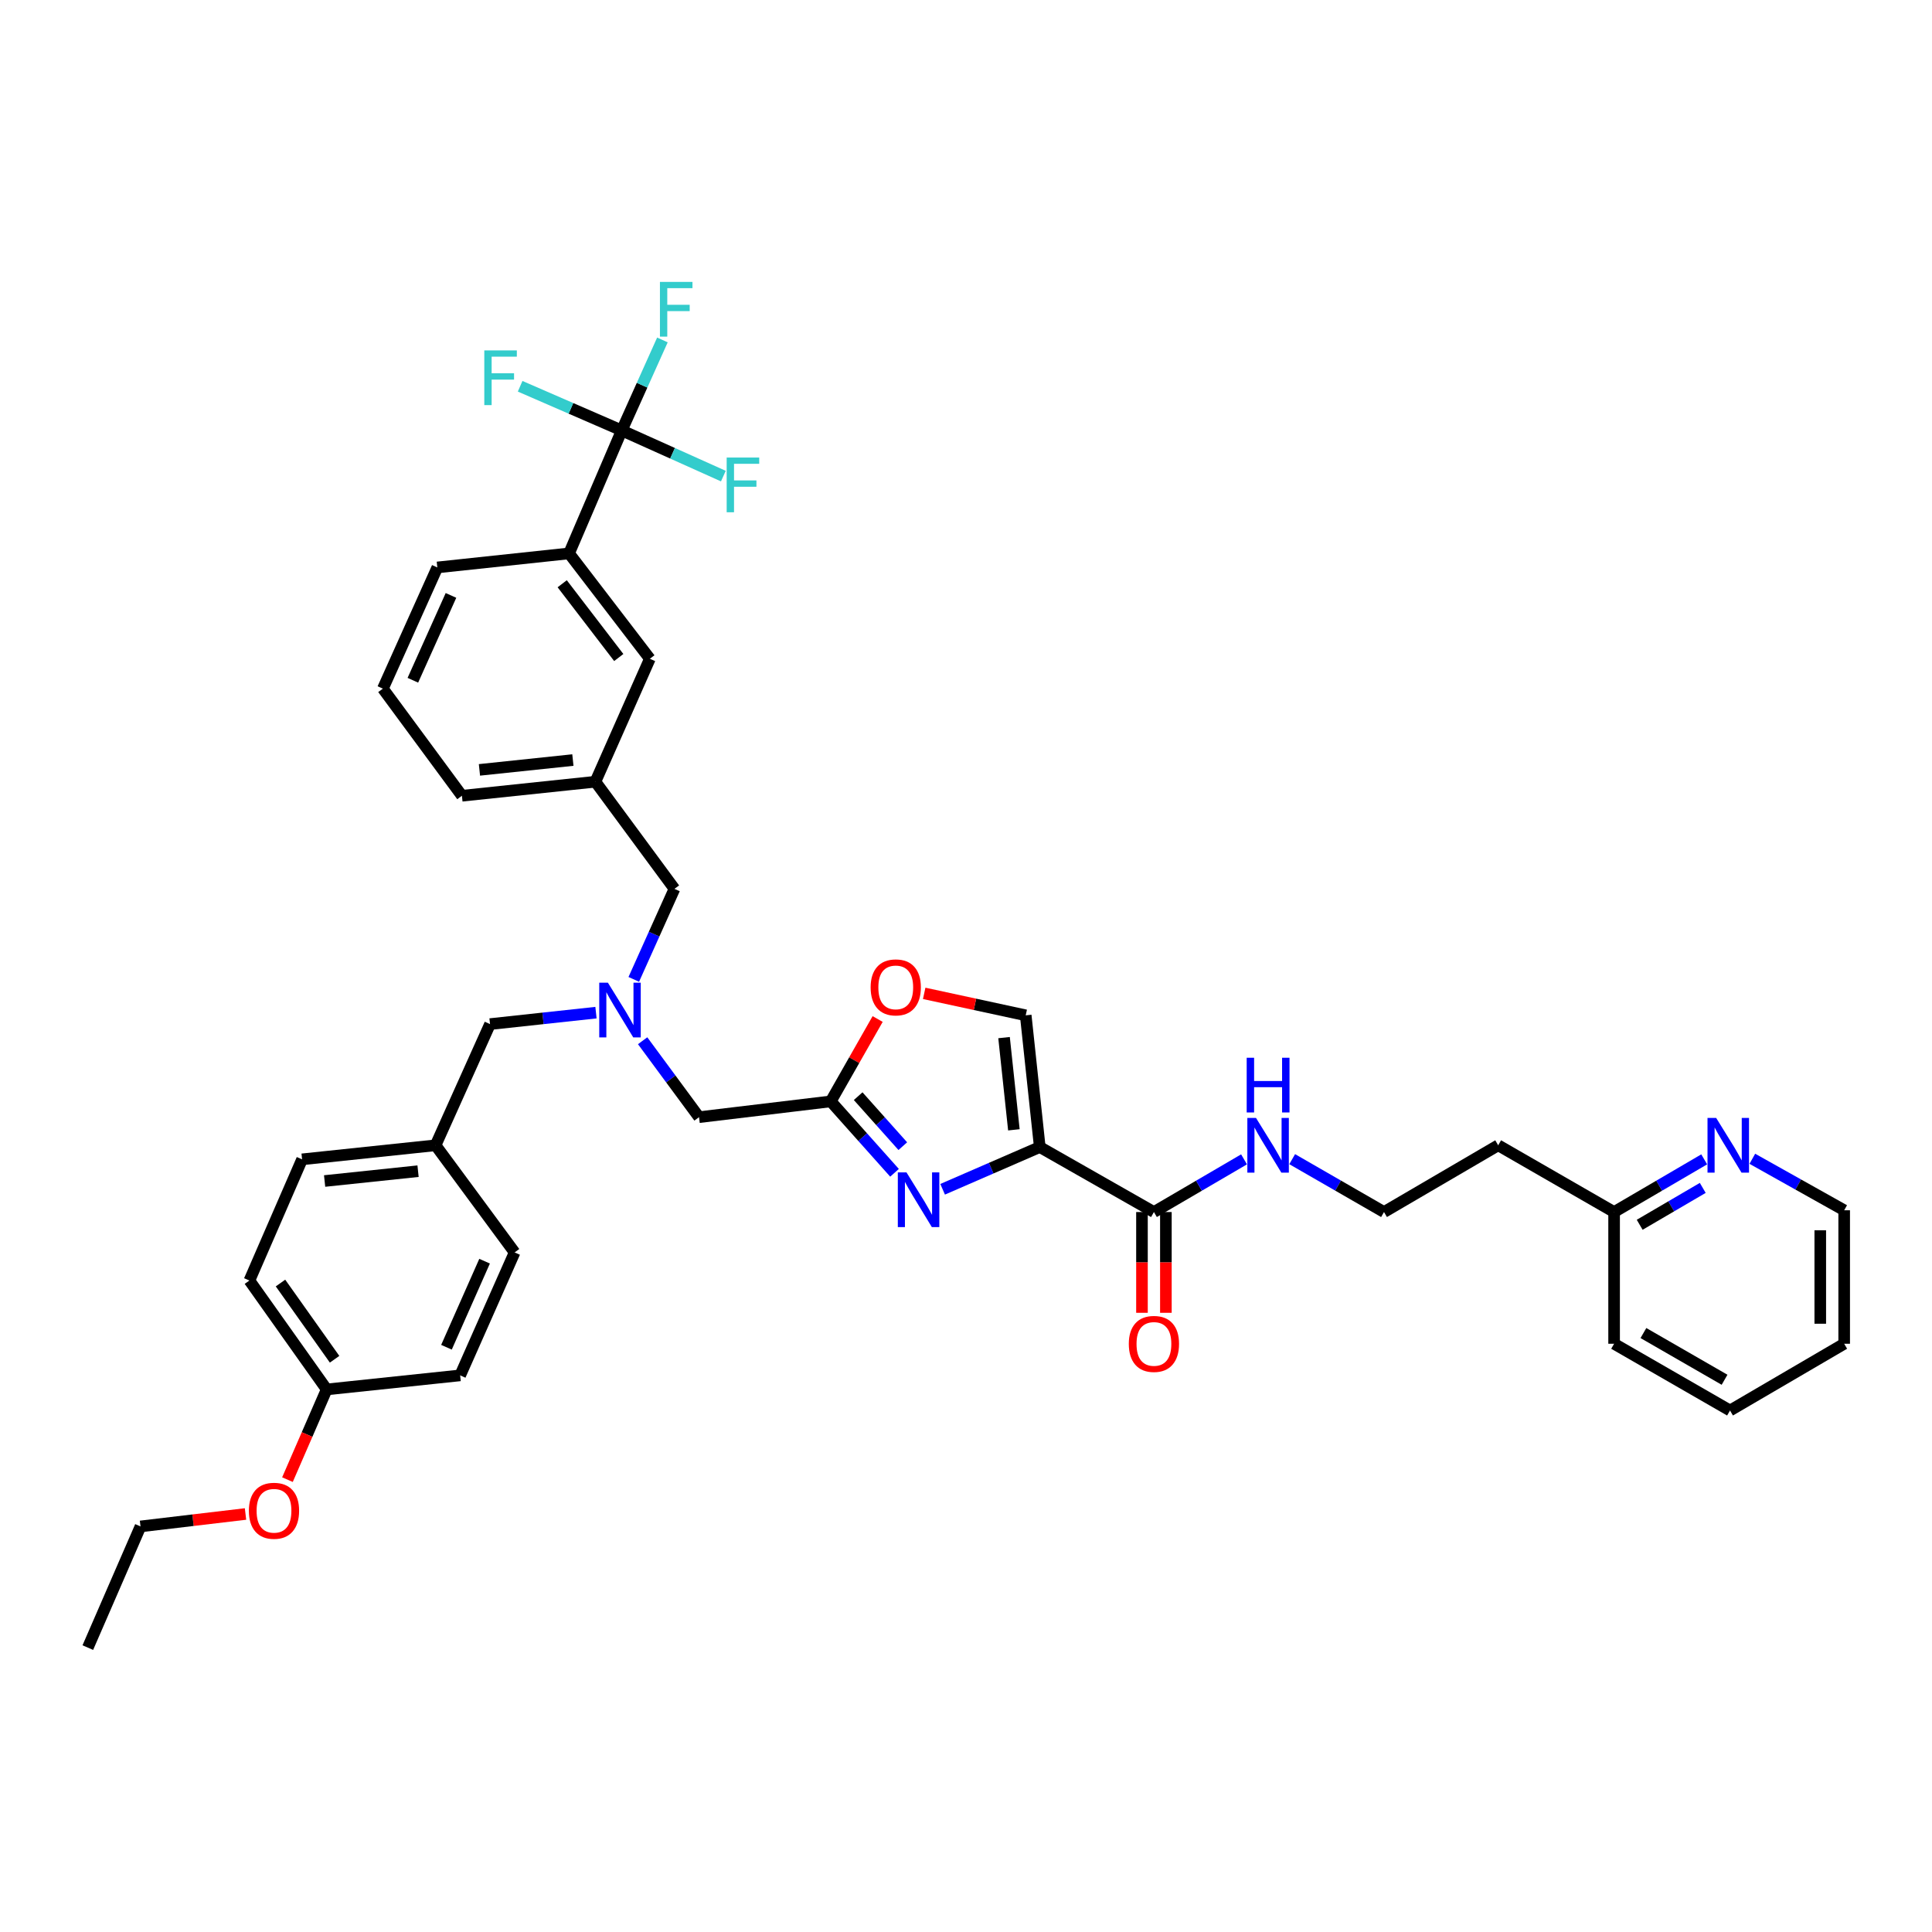 <?xml version='1.0' encoding='iso-8859-1'?>
<svg version='1.1' baseProfile='full'
              xmlns='http://www.w3.org/2000/svg'
                      xmlns:rdkit='http://www.rdkit.org/xml'
                      xmlns:xlink='http://www.w3.org/1999/xlink'
                  xml:space='preserve'
width='1000px' height='1000px' viewBox='0 0 1000 1000'>
<!-- END OF HEADER -->
<rect style='opacity:1.0;fill:#FFFFFF;stroke:none' width='1000' height='1000' x='0' y='0'> </rect>
<path class='bond-0' d='M 882.092,600.081 L 858.774,613.715' style='fill:none;fill-rule:evenodd;stroke:#0000FF;stroke-width:6px;stroke-linecap:butt;stroke-linejoin:miter;stroke-opacity:1' />
<path class='bond-0' d='M 858.774,613.715 L 835.456,627.348' style='fill:none;fill-rule:evenodd;stroke:#000000;stroke-width:6px;stroke-linecap:butt;stroke-linejoin:miter;stroke-opacity:1' />
<path class='bond-0' d='M 881.344,614.856 L 865.021,624.4' style='fill:none;fill-rule:evenodd;stroke:#0000FF;stroke-width:6px;stroke-linecap:butt;stroke-linejoin:miter;stroke-opacity:1' />
<path class='bond-0' d='M 865.021,624.4 L 848.699,633.943' style='fill:none;fill-rule:evenodd;stroke:#000000;stroke-width:6px;stroke-linecap:butt;stroke-linejoin:miter;stroke-opacity:1' />
<path class='bond-1' d='M 907.003,599.785 L 930.774,613.109' style='fill:none;fill-rule:evenodd;stroke:#0000FF;stroke-width:6px;stroke-linecap:butt;stroke-linejoin:miter;stroke-opacity:1' />
<path class='bond-1' d='M 930.774,613.109 L 954.545,626.433' style='fill:none;fill-rule:evenodd;stroke:#000000;stroke-width:6px;stroke-linecap:butt;stroke-linejoin:miter;stroke-opacity:1' />
<path class='bond-2' d='M 591.082,627.348 L 591.082,653.424' style='fill:none;fill-rule:evenodd;stroke:#000000;stroke-width:6px;stroke-linecap:butt;stroke-linejoin:miter;stroke-opacity:1' />
<path class='bond-2' d='M 591.082,653.424 L 591.082,679.501' style='fill:none;fill-rule:evenodd;stroke:#FF0000;stroke-width:6px;stroke-linecap:butt;stroke-linejoin:miter;stroke-opacity:1' />
<path class='bond-2' d='M 603.46,627.348 L 603.46,653.424' style='fill:none;fill-rule:evenodd;stroke:#000000;stroke-width:6px;stroke-linecap:butt;stroke-linejoin:miter;stroke-opacity:1' />
<path class='bond-2' d='M 603.46,653.424 L 603.46,679.501' style='fill:none;fill-rule:evenodd;stroke:#FF0000;stroke-width:6px;stroke-linecap:butt;stroke-linejoin:miter;stroke-opacity:1' />
<path class='bond-3' d='M 597.271,627.348 L 620.592,613.714' style='fill:none;fill-rule:evenodd;stroke:#000000;stroke-width:6px;stroke-linecap:butt;stroke-linejoin:miter;stroke-opacity:1' />
<path class='bond-3' d='M 620.592,613.714 L 643.914,600.081' style='fill:none;fill-rule:evenodd;stroke:#0000FF;stroke-width:6px;stroke-linecap:butt;stroke-linejoin:miter;stroke-opacity:1' />
<path class='bond-4' d='M 597.271,627.348 L 538.184,593.709' style='fill:none;fill-rule:evenodd;stroke:#000000;stroke-width:6px;stroke-linecap:butt;stroke-linejoin:miter;stroke-opacity:1' />
<path class='bond-5' d='M 668.836,599.983 L 692.598,613.665' style='fill:none;fill-rule:evenodd;stroke:#0000FF;stroke-width:6px;stroke-linecap:butt;stroke-linejoin:miter;stroke-opacity:1' />
<path class='bond-5' d='M 692.598,613.665 L 716.36,627.348' style='fill:none;fill-rule:evenodd;stroke:#000000;stroke-width:6px;stroke-linecap:butt;stroke-linejoin:miter;stroke-opacity:1' />
<path class='bond-6' d='M 835.456,627.348 L 775.454,592.802' style='fill:none;fill-rule:evenodd;stroke:#000000;stroke-width:6px;stroke-linecap:butt;stroke-linejoin:miter;stroke-opacity:1' />
<path class='bond-7' d='M 835.456,627.348 L 835.456,695.525' style='fill:none;fill-rule:evenodd;stroke:#000000;stroke-width:6px;stroke-linecap:butt;stroke-linejoin:miter;stroke-opacity:1' />
<path class='bond-8' d='M 332.626,538.684 L 347.221,558.468' style='fill:none;fill-rule:evenodd;stroke:#0000FF;stroke-width:6px;stroke-linecap:butt;stroke-linejoin:miter;stroke-opacity:1' />
<path class='bond-8' d='M 347.221,558.468 L 361.816,578.252' style='fill:none;fill-rule:evenodd;stroke:#000000;stroke-width:6px;stroke-linecap:butt;stroke-linejoin:miter;stroke-opacity:1' />
<path class='bond-9' d='M 308.477,524.145 L 281.058,527.107' style='fill:none;fill-rule:evenodd;stroke:#0000FF;stroke-width:6px;stroke-linecap:butt;stroke-linejoin:miter;stroke-opacity:1' />
<path class='bond-9' d='M 281.058,527.107 L 253.639,530.07' style='fill:none;fill-rule:evenodd;stroke:#000000;stroke-width:6px;stroke-linecap:butt;stroke-linejoin:miter;stroke-opacity:1' />
<path class='bond-10' d='M 328.044,506.922 L 338.569,483.496' style='fill:none;fill-rule:evenodd;stroke:#0000FF;stroke-width:6px;stroke-linecap:butt;stroke-linejoin:miter;stroke-opacity:1' />
<path class='bond-10' d='M 338.569,483.496 L 349.095,460.07' style='fill:none;fill-rule:evenodd;stroke:#000000;stroke-width:6px;stroke-linecap:butt;stroke-linejoin:miter;stroke-opacity:1' />
<path class='bond-11' d='M 361.816,578.252 L 430,570.076' style='fill:none;fill-rule:evenodd;stroke:#000000;stroke-width:6px;stroke-linecap:butt;stroke-linejoin:miter;stroke-opacity:1' />
<path class='bond-12' d='M 253.639,530.07 L 225.453,592.802' style='fill:none;fill-rule:evenodd;stroke:#000000;stroke-width:6px;stroke-linecap:butt;stroke-linejoin:miter;stroke-opacity:1' />
<path class='bond-13' d='M 487.902,615.568 L 513.043,604.639' style='fill:none;fill-rule:evenodd;stroke:#0000FF;stroke-width:6px;stroke-linecap:butt;stroke-linejoin:miter;stroke-opacity:1' />
<path class='bond-13' d='M 513.043,604.639 L 538.184,593.709' style='fill:none;fill-rule:evenodd;stroke:#000000;stroke-width:6px;stroke-linecap:butt;stroke-linejoin:miter;stroke-opacity:1' />
<path class='bond-14' d='M 463.006,607.041 L 446.503,588.558' style='fill:none;fill-rule:evenodd;stroke:#0000FF;stroke-width:6px;stroke-linecap:butt;stroke-linejoin:miter;stroke-opacity:1' />
<path class='bond-14' d='M 446.503,588.558 L 430,570.076' style='fill:none;fill-rule:evenodd;stroke:#000000;stroke-width:6px;stroke-linecap:butt;stroke-linejoin:miter;stroke-opacity:1' />
<path class='bond-14' d='M 467.287,593.253 L 455.735,580.315' style='fill:none;fill-rule:evenodd;stroke:#0000FF;stroke-width:6px;stroke-linecap:butt;stroke-linejoin:miter;stroke-opacity:1' />
<path class='bond-14' d='M 455.735,580.315 L 444.183,567.377' style='fill:none;fill-rule:evenodd;stroke:#000000;stroke-width:6px;stroke-linecap:butt;stroke-linejoin:miter;stroke-opacity:1' />
<path class='bond-15' d='M 538.184,593.709 L 530.909,525.525' style='fill:none;fill-rule:evenodd;stroke:#000000;stroke-width:6px;stroke-linecap:butt;stroke-linejoin:miter;stroke-opacity:1' />
<path class='bond-15' d='M 524.785,584.795 L 519.693,537.066' style='fill:none;fill-rule:evenodd;stroke:#000000;stroke-width:6px;stroke-linecap:butt;stroke-linejoin:miter;stroke-opacity:1' />
<path class='bond-16' d='M 530.909,525.525 L 504.634,519.844' style='fill:none;fill-rule:evenodd;stroke:#000000;stroke-width:6px;stroke-linecap:butt;stroke-linejoin:miter;stroke-opacity:1' />
<path class='bond-16' d='M 504.634,519.844 L 478.359,514.164' style='fill:none;fill-rule:evenodd;stroke:#FF0000;stroke-width:6px;stroke-linecap:butt;stroke-linejoin:miter;stroke-opacity:1' />
<path class='bond-17' d='M 225.453,592.802 L 266.367,648.251' style='fill:none;fill-rule:evenodd;stroke:#000000;stroke-width:6px;stroke-linecap:butt;stroke-linejoin:miter;stroke-opacity:1' />
<path class='bond-18' d='M 225.453,592.802 L 156.361,600.07' style='fill:none;fill-rule:evenodd;stroke:#000000;stroke-width:6px;stroke-linecap:butt;stroke-linejoin:miter;stroke-opacity:1' />
<path class='bond-18' d='M 216.384,606.201 L 168.02,611.289' style='fill:none;fill-rule:evenodd;stroke:#000000;stroke-width:6px;stroke-linecap:butt;stroke-linejoin:miter;stroke-opacity:1' />
<path class='bond-19' d='M 169.089,719.166 L 129.09,662.802' style='fill:none;fill-rule:evenodd;stroke:#000000;stroke-width:6px;stroke-linecap:butt;stroke-linejoin:miter;stroke-opacity:1' />
<path class='bond-19' d='M 173.183,703.548 L 145.184,664.093' style='fill:none;fill-rule:evenodd;stroke:#000000;stroke-width:6px;stroke-linecap:butt;stroke-linejoin:miter;stroke-opacity:1' />
<path class='bond-20' d='M 169.089,719.166 L 158.938,742.513' style='fill:none;fill-rule:evenodd;stroke:#000000;stroke-width:6px;stroke-linecap:butt;stroke-linejoin:miter;stroke-opacity:1' />
<path class='bond-20' d='M 158.938,742.513 L 148.787,765.861' style='fill:none;fill-rule:evenodd;stroke:#FF0000;stroke-width:6px;stroke-linecap:butt;stroke-linejoin:miter;stroke-opacity:1' />
<path class='bond-21' d='M 169.089,719.166 L 238.181,711.891' style='fill:none;fill-rule:evenodd;stroke:#000000;stroke-width:6px;stroke-linecap:butt;stroke-linejoin:miter;stroke-opacity:1' />
<path class='bond-22' d='M 321.817,222.799 L 294.546,286.439' style='fill:none;fill-rule:evenodd;stroke:#000000;stroke-width:6px;stroke-linecap:butt;stroke-linejoin:miter;stroke-opacity:1' />
<path class='bond-23' d='M 321.817,222.799 L 332.342,199.376' style='fill:none;fill-rule:evenodd;stroke:#000000;stroke-width:6px;stroke-linecap:butt;stroke-linejoin:miter;stroke-opacity:1' />
<path class='bond-23' d='M 332.342,199.376 L 342.867,175.954' style='fill:none;fill-rule:evenodd;stroke:#33CCCC;stroke-width:6px;stroke-linecap:butt;stroke-linejoin:miter;stroke-opacity:1' />
<path class='bond-24' d='M 321.817,222.799 L 295.519,211.366' style='fill:none;fill-rule:evenodd;stroke:#000000;stroke-width:6px;stroke-linecap:butt;stroke-linejoin:miter;stroke-opacity:1' />
<path class='bond-24' d='M 295.519,211.366 L 269.222,199.932' style='fill:none;fill-rule:evenodd;stroke:#33CCCC;stroke-width:6px;stroke-linecap:butt;stroke-linejoin:miter;stroke-opacity:1' />
<path class='bond-25' d='M 321.817,222.799 L 348.113,234.614' style='fill:none;fill-rule:evenodd;stroke:#000000;stroke-width:6px;stroke-linecap:butt;stroke-linejoin:miter;stroke-opacity:1' />
<path class='bond-25' d='M 348.113,234.614 L 374.409,246.429' style='fill:none;fill-rule:evenodd;stroke:#33CCCC;stroke-width:6px;stroke-linecap:butt;stroke-linejoin:miter;stroke-opacity:1' />
<path class='bond-26' d='M 294.546,286.439 L 336.367,340.981' style='fill:none;fill-rule:evenodd;stroke:#000000;stroke-width:6px;stroke-linecap:butt;stroke-linejoin:miter;stroke-opacity:1' />
<path class='bond-26' d='M 290.997,302.151 L 320.271,340.331' style='fill:none;fill-rule:evenodd;stroke:#000000;stroke-width:6px;stroke-linecap:butt;stroke-linejoin:miter;stroke-opacity:1' />
<path class='bond-27' d='M 294.546,286.439 L 226.361,293.707' style='fill:none;fill-rule:evenodd;stroke:#000000;stroke-width:6px;stroke-linecap:butt;stroke-linejoin:miter;stroke-opacity:1' />
<path class='bond-28' d='M 336.367,340.981 L 308.181,404.62' style='fill:none;fill-rule:evenodd;stroke:#000000;stroke-width:6px;stroke-linecap:butt;stroke-linejoin:miter;stroke-opacity:1' />
<path class='bond-29' d='M 308.181,404.62 L 349.095,460.07' style='fill:none;fill-rule:evenodd;stroke:#000000;stroke-width:6px;stroke-linecap:butt;stroke-linejoin:miter;stroke-opacity:1' />
<path class='bond-30' d='M 308.181,404.62 L 239.089,411.888' style='fill:none;fill-rule:evenodd;stroke:#000000;stroke-width:6px;stroke-linecap:butt;stroke-linejoin:miter;stroke-opacity:1' />
<path class='bond-30' d='M 296.522,393.401 L 248.158,398.489' style='fill:none;fill-rule:evenodd;stroke:#000000;stroke-width:6px;stroke-linecap:butt;stroke-linejoin:miter;stroke-opacity:1' />
<path class='bond-31' d='M 226.361,293.707 L 198.182,356.439' style='fill:none;fill-rule:evenodd;stroke:#000000;stroke-width:6px;stroke-linecap:butt;stroke-linejoin:miter;stroke-opacity:1' />
<path class='bond-31' d='M 233.425,308.188 L 213.699,352.1' style='fill:none;fill-rule:evenodd;stroke:#000000;stroke-width:6px;stroke-linecap:butt;stroke-linejoin:miter;stroke-opacity:1' />
<path class='bond-32' d='M 198.182,356.439 L 239.089,411.888' style='fill:none;fill-rule:evenodd;stroke:#000000;stroke-width:6px;stroke-linecap:butt;stroke-linejoin:miter;stroke-opacity:1' />
<path class='bond-33' d='M 266.367,648.251 L 238.181,711.891' style='fill:none;fill-rule:evenodd;stroke:#000000;stroke-width:6px;stroke-linecap:butt;stroke-linejoin:miter;stroke-opacity:1' />
<path class='bond-33' d='M 250.822,652.785 L 231.092,697.333' style='fill:none;fill-rule:evenodd;stroke:#000000;stroke-width:6px;stroke-linecap:butt;stroke-linejoin:miter;stroke-opacity:1' />
<path class='bond-34' d='M 156.361,600.07 L 129.09,662.802' style='fill:none;fill-rule:evenodd;stroke:#000000;stroke-width:6px;stroke-linecap:butt;stroke-linejoin:miter;stroke-opacity:1' />
<path class='bond-35' d='M 127.078,783.636 L 99.902,786.855' style='fill:none;fill-rule:evenodd;stroke:#FF0000;stroke-width:6px;stroke-linecap:butt;stroke-linejoin:miter;stroke-opacity:1' />
<path class='bond-35' d='M 99.902,786.855 L 72.726,790.073' style='fill:none;fill-rule:evenodd;stroke:#000000;stroke-width:6px;stroke-linecap:butt;stroke-linejoin:miter;stroke-opacity:1' />
<path class='bond-36' d='M 72.726,790.073 L 45.455,852.798' style='fill:none;fill-rule:evenodd;stroke:#000000;stroke-width:6px;stroke-linecap:butt;stroke-linejoin:miter;stroke-opacity:1' />
<path class='bond-37' d='M 454.269,527.441 L 442.135,548.759' style='fill:none;fill-rule:evenodd;stroke:#FF0000;stroke-width:6px;stroke-linecap:butt;stroke-linejoin:miter;stroke-opacity:1' />
<path class='bond-37' d='M 442.135,548.759 L 430,570.076' style='fill:none;fill-rule:evenodd;stroke:#000000;stroke-width:6px;stroke-linecap:butt;stroke-linejoin:miter;stroke-opacity:1' />
<path class='bond-38' d='M 775.454,592.802 L 716.36,627.348' style='fill:none;fill-rule:evenodd;stroke:#000000;stroke-width:6px;stroke-linecap:butt;stroke-linejoin:miter;stroke-opacity:1' />
<path class='bond-39' d='M 954.545,626.433 L 954.545,695.525' style='fill:none;fill-rule:evenodd;stroke:#000000;stroke-width:6px;stroke-linecap:butt;stroke-linejoin:miter;stroke-opacity:1' />
<path class='bond-39' d='M 942.168,636.797 L 942.168,685.162' style='fill:none;fill-rule:evenodd;stroke:#000000;stroke-width:6px;stroke-linecap:butt;stroke-linejoin:miter;stroke-opacity:1' />
<path class='bond-40' d='M 835.456,695.525 L 895.451,730.072' style='fill:none;fill-rule:evenodd;stroke:#000000;stroke-width:6px;stroke-linecap:butt;stroke-linejoin:miter;stroke-opacity:1' />
<path class='bond-40' d='M 850.632,689.981 L 892.628,714.164' style='fill:none;fill-rule:evenodd;stroke:#000000;stroke-width:6px;stroke-linecap:butt;stroke-linejoin:miter;stroke-opacity:1' />
<path class='bond-41' d='M 954.545,695.525 L 895.451,730.072' style='fill:none;fill-rule:evenodd;stroke:#000000;stroke-width:6px;stroke-linecap:butt;stroke-linejoin:miter;stroke-opacity:1' />
<path  class='atom-0' d='M 888.284 578.642
L 897.564 593.642
Q 898.484 595.122, 899.964 597.802
Q 901.444 600.482, 901.524 600.642
L 901.524 578.642
L 905.284 578.642
L 905.284 606.962
L 901.404 606.962
L 891.444 590.562
Q 890.284 588.642, 889.044 586.442
Q 887.844 584.242, 887.484 583.562
L 887.484 606.962
L 883.804 606.962
L 883.804 578.642
L 888.284 578.642
' fill='#0000FF'/>
<path  class='atom-2' d='M 584.271 695.605
Q 584.271 688.805, 587.631 685.005
Q 590.991 681.205, 597.271 681.205
Q 603.551 681.205, 606.911 685.005
Q 610.271 688.805, 610.271 695.605
Q 610.271 702.485, 606.871 706.405
Q 603.471 710.285, 597.271 710.285
Q 591.031 710.285, 587.631 706.405
Q 584.271 702.525, 584.271 695.605
M 597.271 707.085
Q 601.591 707.085, 603.911 704.205
Q 606.271 701.285, 606.271 695.605
Q 606.271 690.045, 603.911 687.245
Q 601.591 684.405, 597.271 684.405
Q 592.951 684.405, 590.591 687.205
Q 588.271 690.005, 588.271 695.605
Q 588.271 701.325, 590.591 704.205
Q 592.951 707.085, 597.271 707.085
' fill='#FF0000'/>
<path  class='atom-3' d='M 650.105 578.642
L 659.385 593.642
Q 660.305 595.122, 661.785 597.802
Q 663.265 600.482, 663.345 600.642
L 663.345 578.642
L 667.105 578.642
L 667.105 606.962
L 663.225 606.962
L 653.265 590.562
Q 652.105 588.642, 650.865 586.442
Q 649.665 584.242, 649.305 583.562
L 649.305 606.962
L 645.625 606.962
L 645.625 578.642
L 650.105 578.642
' fill='#0000FF'/>
<path  class='atom-3' d='M 645.285 547.49
L 649.125 547.49
L 649.125 559.53
L 663.605 559.53
L 663.605 547.49
L 667.445 547.49
L 667.445 575.81
L 663.605 575.81
L 663.605 562.73
L 649.125 562.73
L 649.125 575.81
L 645.285 575.81
L 645.285 547.49
' fill='#0000FF'/>
<path  class='atom-5' d='M 314.649 508.642
L 323.929 523.642
Q 324.849 525.122, 326.329 527.802
Q 327.809 530.482, 327.889 530.642
L 327.889 508.642
L 331.649 508.642
L 331.649 536.962
L 327.769 536.962
L 317.809 520.562
Q 316.649 518.642, 315.409 516.442
Q 314.209 514.242, 313.849 513.562
L 313.849 536.962
L 310.169 536.962
L 310.169 508.642
L 314.649 508.642
' fill='#0000FF'/>
<path  class='atom-8' d='M 469.192 606.82
L 478.472 621.82
Q 479.392 623.3, 480.872 625.98
Q 482.352 628.66, 482.432 628.82
L 482.432 606.82
L 486.192 606.82
L 486.192 635.14
L 482.312 635.14
L 472.352 618.74
Q 471.192 616.82, 469.952 614.62
Q 468.752 612.42, 468.392 611.74
L 468.392 635.14
L 464.712 635.14
L 464.712 606.82
L 469.192 606.82
' fill='#0000FF'/>
<path  class='atom-16' d='M 341.582 145.914
L 358.422 145.914
L 358.422 149.154
L 345.382 149.154
L 345.382 157.754
L 356.982 157.754
L 356.982 161.034
L 345.382 161.034
L 345.382 174.234
L 341.582 174.234
L 341.582 145.914
' fill='#33CCCC'/>
<path  class='atom-17' d='M 250.672 181.368
L 267.512 181.368
L 267.512 184.608
L 254.472 184.608
L 254.472 193.208
L 266.072 193.208
L 266.072 196.488
L 254.472 196.488
L 254.472 209.688
L 250.672 209.688
L 250.672 181.368
' fill='#33CCCC'/>
<path  class='atom-18' d='M 376.128 236.825
L 392.968 236.825
L 392.968 240.065
L 379.928 240.065
L 379.928 248.665
L 391.528 248.665
L 391.528 251.945
L 379.928 251.945
L 379.928 265.145
L 376.128 265.145
L 376.128 236.825
' fill='#33CCCC'/>
<path  class='atom-28' d='M 128.818 781.971
Q 128.818 775.171, 132.178 771.371
Q 135.538 767.571, 141.818 767.571
Q 148.098 767.571, 151.458 771.371
Q 154.818 775.171, 154.818 781.971
Q 154.818 788.851, 151.418 792.771
Q 148.018 796.651, 141.818 796.651
Q 135.578 796.651, 132.178 792.771
Q 128.818 788.891, 128.818 781.971
M 141.818 793.451
Q 146.138 793.451, 148.458 790.571
Q 150.818 787.651, 150.818 781.971
Q 150.818 776.411, 148.458 773.611
Q 146.138 770.771, 141.818 770.771
Q 137.498 770.771, 135.138 773.571
Q 132.818 776.371, 132.818 781.971
Q 132.818 787.691, 135.138 790.571
Q 137.498 793.451, 141.818 793.451
' fill='#FF0000'/>
<path  class='atom-31' d='M 450.639 511.062
Q 450.639 504.262, 453.999 500.462
Q 457.359 496.662, 463.639 496.662
Q 469.919 496.662, 473.279 500.462
Q 476.639 504.262, 476.639 511.062
Q 476.639 517.942, 473.239 521.862
Q 469.839 525.742, 463.639 525.742
Q 457.399 525.742, 453.999 521.862
Q 450.639 517.982, 450.639 511.062
M 463.639 522.542
Q 467.959 522.542, 470.279 519.662
Q 472.639 516.742, 472.639 511.062
Q 472.639 505.502, 470.279 502.702
Q 467.959 499.862, 463.639 499.862
Q 459.319 499.862, 456.959 502.662
Q 454.639 505.462, 454.639 511.062
Q 454.639 516.782, 456.959 519.662
Q 459.319 522.542, 463.639 522.542
' fill='#FF0000'/>
</svg>
